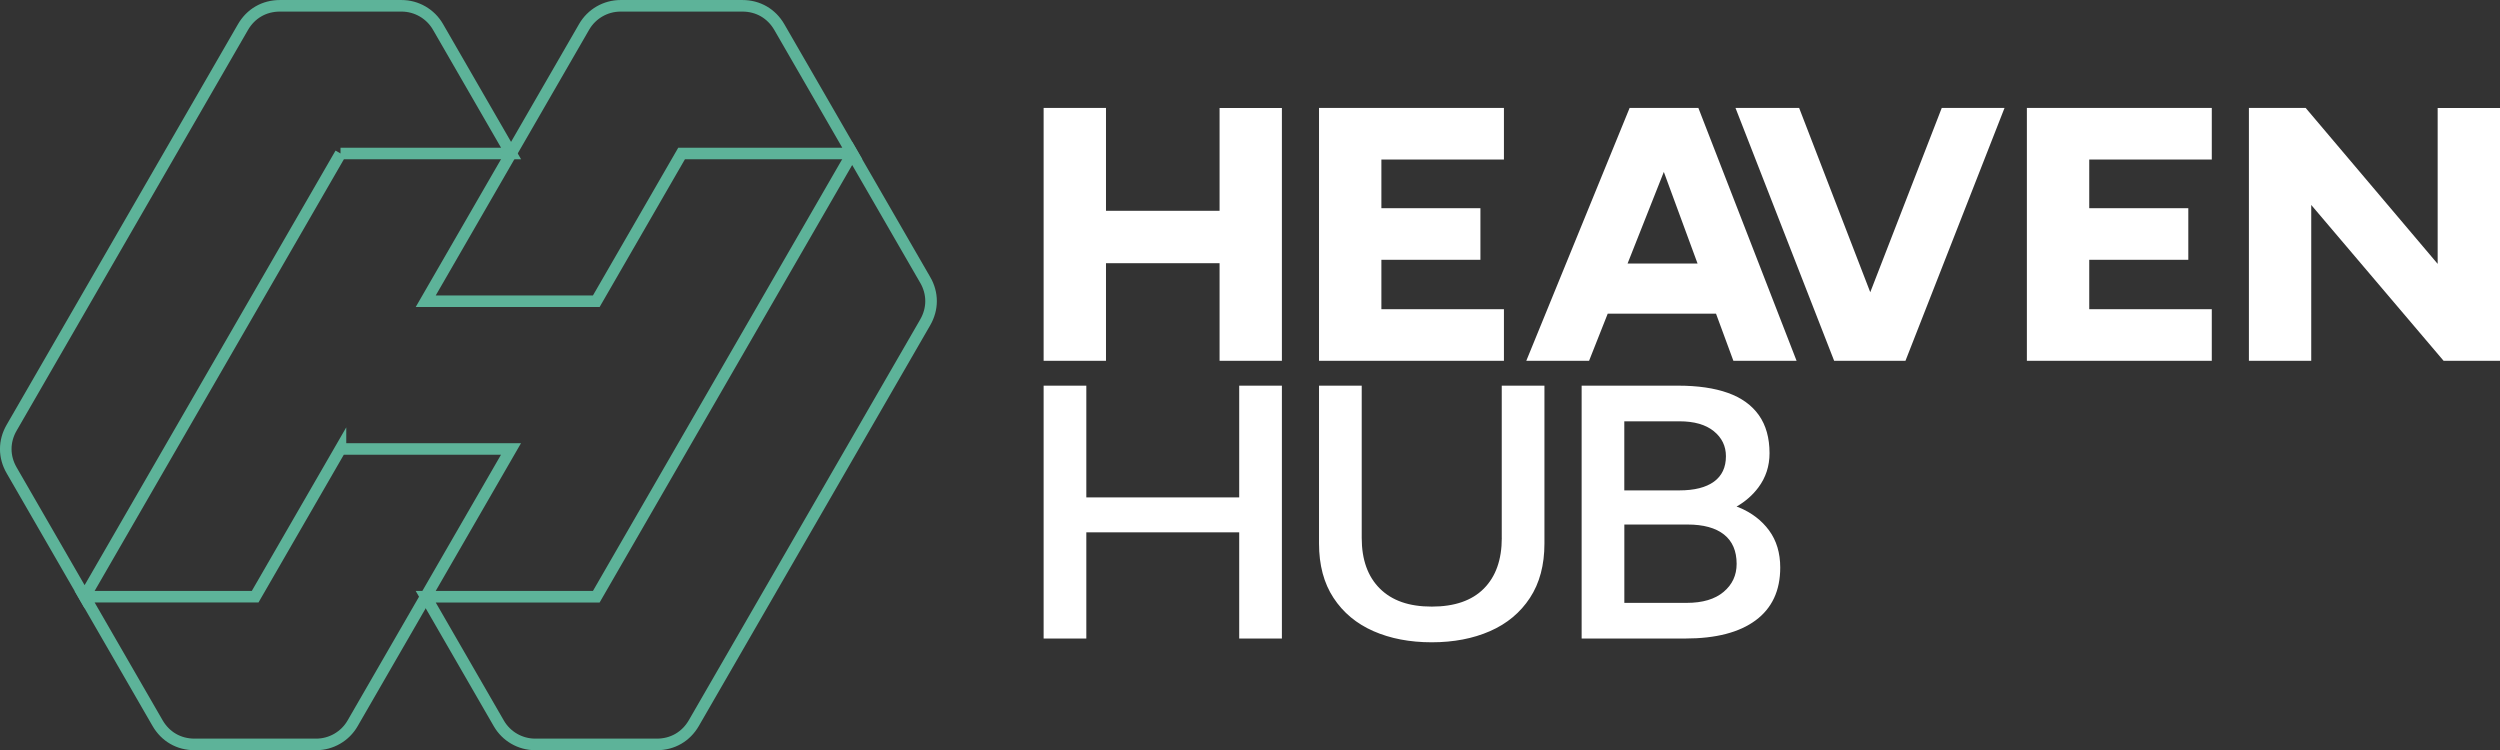 <svg xmlns="http://www.w3.org/2000/svg" id="Capa_2" data-name="Capa 2" viewBox="0 0 663.41 199.07"><rect x="0" y="0" width="663.41" height="199.07" fill="#333333" stroke="none"/><defs><style>.cls-1{fill:none;stroke:#5db399;stroke-miterlimit:10;stroke-width:3.07px}</style></defs><g id="Capa_1-2" data-name="Capa 1"><path d="m90.35 119.13-22.64 39.21H22.45l19.36 33.54c2.08 3.6 5.64 5.66 9.8 5.66h32.28c3.99 0 7.68-2.13 9.67-5.58l42.04-72.82H90.35Zm90.52-78.4h45.3L206.81 7.2c-2.08-3.6-5.64-5.66-9.8-5.66h-32.33c-3.99 0-7.68 2.13-9.67 5.58l-42.04 72.82h45.26l22.64-39.21Z" class="cls-1"/><path d="M90.37 40.73 22.45 158.35 3.09 124.81c-2.08-3.6-2.08-7.71 0-11.31L64.47 7.2c2.08-3.6 5.64-5.66 9.8-5.66h32.28c3.99 0 7.68 2.13 9.67 5.58l19.4 33.61H90.36ZM245.5 74.25l-19.36-33.53-67.91 117.63h-45.26l19.4 33.61c1.99 3.46 5.68 5.58 9.67 5.58h32.28c4.15 0 7.72-2.06 9.8-5.66l61.39-106.32c2.08-3.6 2.08-7.72 0-11.31Z" class="cls-1"/><path d="M323.63 55.94h-30.14V28.65h-16.55v67.1h16.55V69.84h30.14v25.91h16.54v-67.1h-16.54v27.29zm75.46 26.11h-32.52v-13.1h26.28v-13.7h-26.28V42.34h32.52V28.65h-49.07v67.1h49.07v-13.7zm33.35-53.4-27.42 67.1h16.66l4.95-12.51h28.74l4.61 12.51h16.77l-26.06-67.1h-18.24Zm-.54 41.28 9.62-24.31 8.95 24.31h-18.58Zm64.4 7.62-18.87-48.9h-16.89l26.18 67.1h18.92l26.29-67.1h-16.66l-18.97 48.9zm41.56 18.2h49.07v-13.7h-32.52v-13.1h26.29v-13.7h-26.29V42.34h32.52V28.65h-49.07v67.1zm109.01-67.1v41.37l-35.02-41.37h-15.07v67.1h16.54V54.39l35.13 41.36h14.96v-67.1h-16.54zM328.84 132h-40.57v-29.66h-11.33v67.1h11.33v-28.18h40.57v28.18h11.33v-67.1h-11.33V132zm69.68 10.74c0 5.78-1.59 10.26-4.76 13.45-3.17 3.19-7.78 4.78-13.82 4.78s-10.56-1.59-13.77-4.78c-3.21-3.19-4.82-7.67-4.82-13.45v-40.4h-11.33v41.88c0 5.72 1.28 10.53 3.85 14.44 2.57 3.91 6.1 6.85 10.59 8.82 4.49 1.97 9.65 2.96 15.47 2.96s10.97-.99 15.47-2.96c4.49-1.97 8.03-4.91 10.59-8.82 2.57-3.91 3.85-8.72 3.85-14.44v-41.88h-11.33v40.4Zm62.83-8.13c-.17-.07-.36-.12-.53-.18 2.31-1.33 4.26-3.02 5.8-5.09 1.96-2.63 2.95-5.65 2.95-9.07 0-4.07-.95-7.44-2.83-10.1-1.89-2.66-4.63-4.63-8.22-5.91-3.59-1.28-7.99-1.92-13.2-1.92h-25.61v67.1h27.54c8.08 0 14.3-1.61 18.64-4.83 4.34-3.22 6.52-7.88 6.52-13.99 0-3.88-.98-7.16-2.95-9.85-1.97-2.69-4.67-4.75-8.1-6.16Zm-15.7-22.81c3.93 0 6.97.87 9.12 2.61 2.15 1.74 3.23 3.96 3.23 6.65 0 2.96-1.06 5.21-3.17 6.75-2.12 1.54-5.18 2.32-9.18 2.32h-14.62V111.8h14.62Zm11.73 45.27c-2.31 1.94-5.57 2.91-9.8 2.91h-16.54v-20.79h16.77c4.23 0 7.46.89 9.69 2.66 2.23 1.77 3.34 4.37 3.34 7.78 0 3.02-1.15 5.5-3.46 7.44Z" style="fill:#fff"/></g></svg>